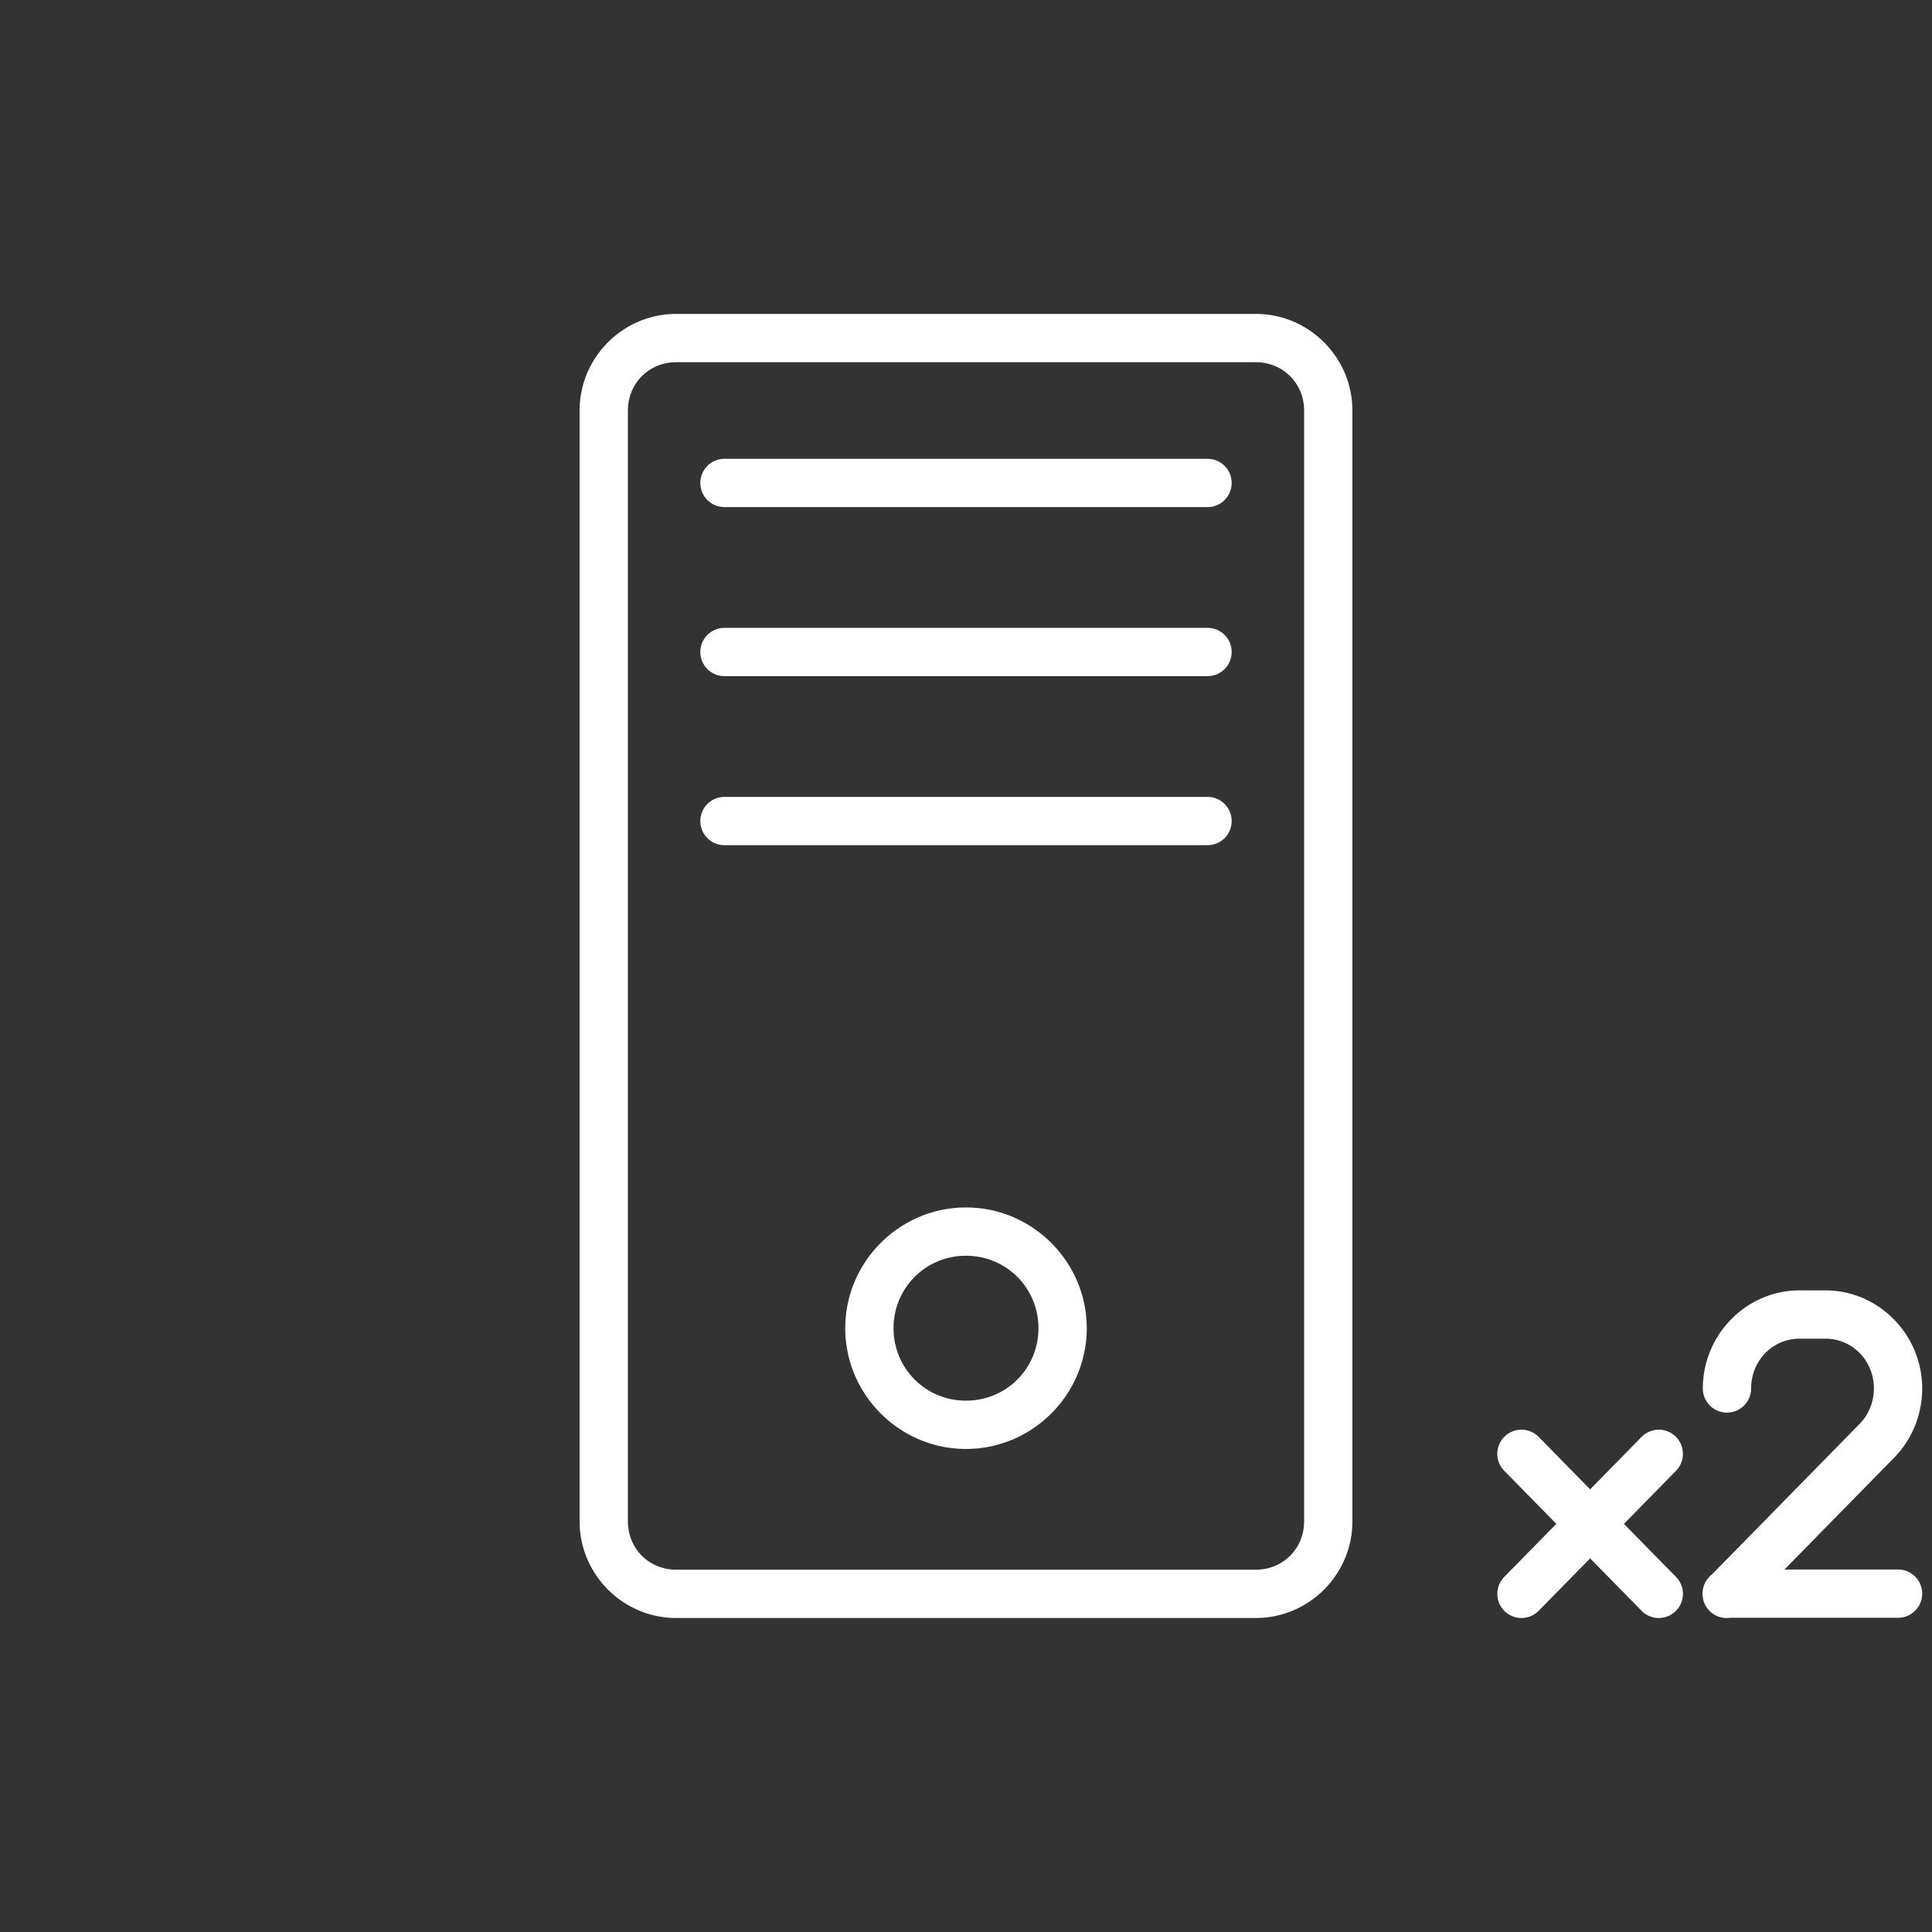 <?xml version="1.0" encoding="UTF-8"?>
<svg width="80" height="80" version="1.1" viewBox="0 0 80 80" xmlns="http://www.w3.org/2000/svg"><rect x="0" y="0" width="80" height="80" fill="#333333" stroke="none"/><path d="m28 12.998c-2.199 0-4 1.801-4 4v46c0 2.199 1.801 4 4 4h24c2.199 0 4-1.801 4-4v-46c0-2.199-1.801-4-4-4zm0 2h24c1.125 0 2 0.875 2 2v46c0 1.125-0.875 2-2 2h-24c-1.125 0-2-0.875-2-2v-46c0-1.125 0.875-2 2-2zm2 4c-0.554 0-1 0.446-1 1s0.446 1 1 1h20c0.554 0 1-0.446 1-1s-0.446-1-1-1zm0 7c-0.554 0-1 0.446-1 1s0.446 1 1 1h20c0.554 0 1-0.446 1-1s-0.446-1-1-1zm0 7c-0.554 0-1 0.446-1 1s0.446 1 1 1h20c0.554 0 1-0.446 1-1s-0.446-1-1-1zm10 17c-2.75 0-5 2.25-5 5s2.25 5 5 5 5-2.25 5-5-2.25-5-5-5zm0 2c1.669 0 3 1.331 3 3s-1.331 3-3 3-3-1.331-3-3 1.331-3 3-3zm34.514 1.434c-2.209 0-4.004 1.842-4.004 4.062a1 1 0 1 0 2 0c0-1.159 0.898-2.062 2.004-2.062h1.076c1.106 0 2.004 0.903 2.004 2.062 0 0.552-0.212 1.079-0.592 1.467l-6.117 6.236a1 1 0 0 0-0.369 0.977 1 1 0 0 0 0.004 0.027 1 1 0 0 0 0 0.004 1 1 0 0 0 0.025 0.094 1 1 0 0 0 0 2e-3 1 1 0 0 0 1.1 0.688h6.949a1 1 0 1 0 0-2h-4.703l4.539-4.627c0.753-0.768 1.164-1.802 1.164-2.867 0-2.221-1.794-4.062-4.004-4.062zm-11.504 5.768a1 1 0 0 0-0.713 1.711l2.147 2.189-2.147 2.188a1 1 0 1 0 1.428 1.4l2.119-2.16 2.119 2.16a1 1 0 1 0 1.428-1.4l-2.147-2.188 2.147-2.189a1 1 0 0 0-0.744-1.709 1 1 0 0 0-0.684 0.309l-2.119 2.16-2.119-2.16a1 1 0 0 0-0.715-0.311z" fill="#fff" /></svg>

